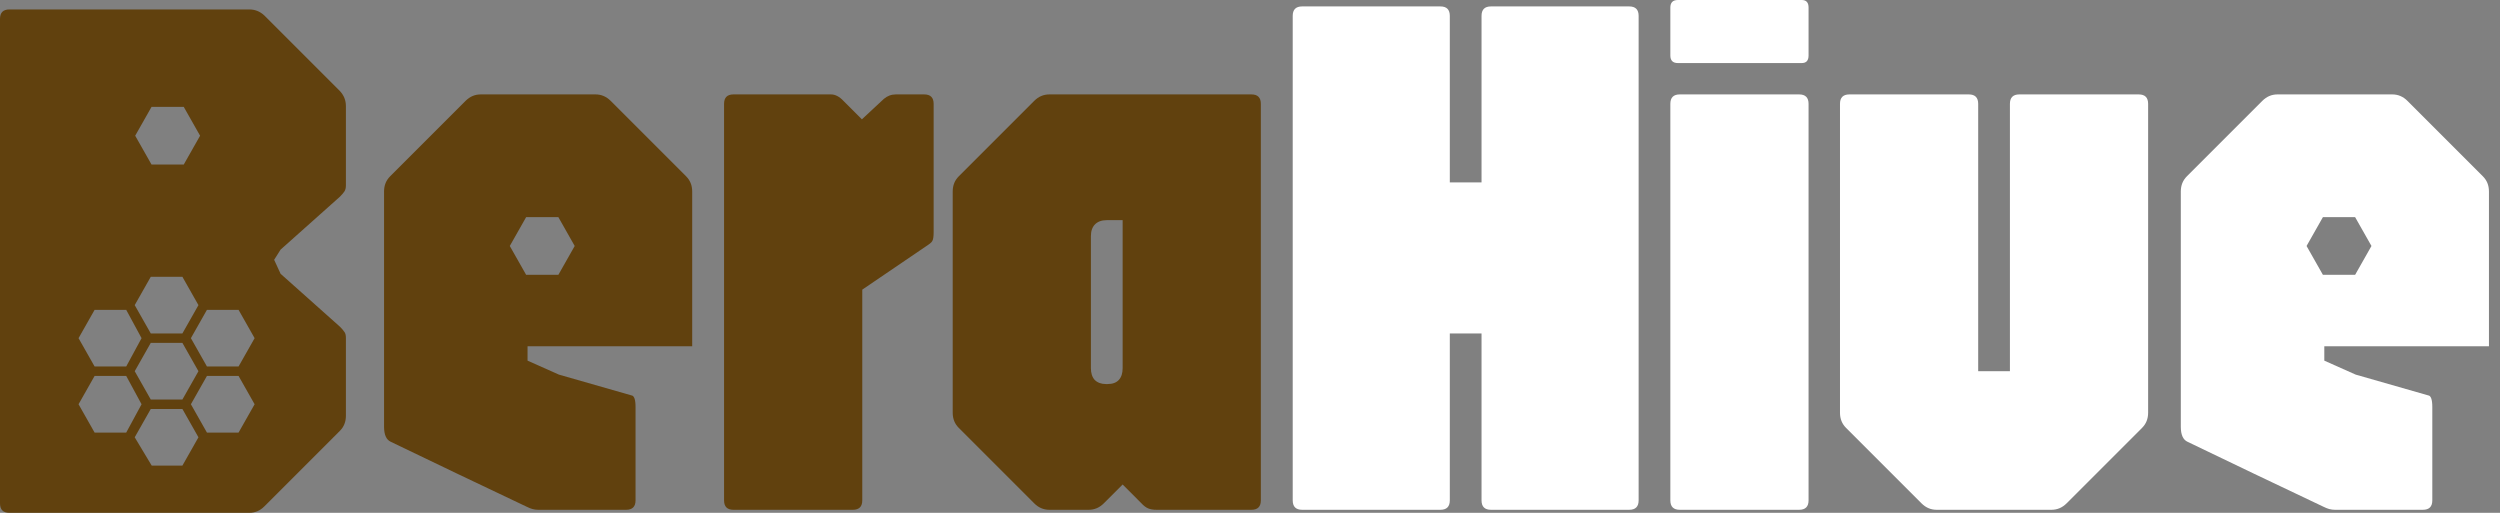 <svg width="195" height="40" viewBox="0 0 195 40" fill="none" xmlns="http://www.w3.org/2000/svg">
<rect x="0" y="0" width="195" height="40" fill="#808080" stroke="none"/>
<path d="M151.059 39.764C150.608 39.764 150.215 39.597 149.881 39.264L143.99 33.373C143.676 33.058 143.519 32.666 143.519 32.194V8.1C143.519 7.609 143.764 7.364 144.255 7.364H153.563C154.054 7.364 154.299 7.609 154.299 8.1V28.954H156.774V8.1C156.774 7.609 157.019 7.364 157.51 7.364H166.818C167.309 7.364 167.554 7.609 167.554 8.1V32.194C167.554 32.666 167.397 33.058 167.083 33.373L161.192 39.264C160.858 39.597 160.465 39.764 160.014 39.764H151.059Z" fill="white"/>
<path d="M131.024 39.764C130.533 39.764 130.287 39.519 130.287 39.028V8.1C130.287 7.609 130.533 7.364 131.024 7.364H140.331C140.822 7.364 141.068 7.609 141.068 8.1V39.028C141.068 39.519 140.822 39.764 140.331 39.764H131.024ZM130.876 4.919C130.483 4.919 130.287 4.723 130.287 4.33V0.589C130.287 0.196 130.483 0 130.876 0H140.538C140.891 0 141.068 0.196 141.068 0.589V4.33C141.068 4.723 140.891 4.919 140.538 4.919H130.876Z" fill="white"/>
<path d="M101.568 39.764C101.078 39.764 100.832 39.519 100.832 39.028V1.237C100.832 0.746 101.078 0.501 101.568 0.501H112.349C112.84 0.501 113.085 0.746 113.085 1.237V14.227H115.56V1.237C115.56 0.746 115.805 0.501 116.296 0.501H127.077C127.567 0.501 127.813 0.746 127.813 1.237V39.028C127.813 39.519 127.567 39.764 127.077 39.764H116.296C115.805 39.764 115.56 39.519 115.56 39.028V26.009H113.085V39.028C113.085 39.519 112.84 39.764 112.349 39.764H101.568Z" fill="white"/>
<path d="M81.852 39.764C81.4 39.764 81.007 39.597 80.673 39.264L74.782 33.373C74.468 33.058 74.311 32.666 74.311 32.194V14.934C74.311 14.462 74.468 14.07 74.782 13.755L80.673 7.864C81.007 7.531 81.4 7.364 81.852 7.364H97.61C98.101 7.364 98.346 7.609 98.346 8.1V39.028C98.346 39.519 98.101 39.764 97.61 39.764H90.217C89.942 39.764 89.716 39.725 89.539 39.647C89.362 39.568 89.196 39.44 89.038 39.264L87.566 37.791L86.093 39.264C85.759 39.597 85.366 39.764 84.915 39.764H81.852ZM86.27 29.956H86.388C86.78 29.956 87.075 29.848 87.271 29.632C87.468 29.416 87.566 29.111 87.566 28.719V17.172H86.329C85.936 17.172 85.632 17.28 85.415 17.496C85.2 17.712 85.091 18.017 85.091 18.409V28.719C85.091 29.111 85.19 29.416 85.386 29.632C85.602 29.848 85.897 29.956 86.27 29.956Z" fill="#61410E"/>
<path d="M57.213 39.764C56.722 39.764 56.477 39.519 56.477 39.028V8.1C56.477 7.609 56.722 7.364 57.213 7.364H64.813C65.147 7.364 65.471 7.531 65.785 7.864L67.228 9.308L68.936 7.717C69.211 7.482 69.525 7.364 69.879 7.364H72.088C72.579 7.364 72.824 7.609 72.824 8.1V18.115C72.824 18.429 72.795 18.645 72.736 18.763C72.697 18.861 72.589 18.969 72.412 19.087L67.257 22.592V39.028C67.257 39.519 67.012 39.764 66.521 39.764H57.213Z" fill="#61410E"/>
<path fill-rule="evenodd" clip-rule="evenodd" d="M41.532 39.705C41.689 39.745 41.836 39.764 41.973 39.764H48.836C49.327 39.764 49.573 39.519 49.573 39.028V31.753C49.573 31.163 49.465 30.859 49.249 30.839L43.593 29.219L41.149 28.13V27.01H53.991V14.934C53.991 14.462 53.834 14.07 53.52 13.755L47.629 7.864C47.295 7.531 46.902 7.364 46.451 7.364H37.496C37.045 7.364 36.652 7.531 36.318 7.864L30.427 13.755C30.113 14.07 29.956 14.462 29.956 14.934V33.284C29.956 33.913 30.133 34.305 30.486 34.462L35.7 36.966L41.09 39.529C41.247 39.607 41.394 39.666 41.532 39.705ZM41.039 21.437L39.764 19.187L41.039 16.937H43.552L44.827 19.187L43.552 21.437H41.039Z" fill="#61410E"/>
<path fill-rule="evenodd" clip-rule="evenodd" d="M181.679 39.705C181.836 39.745 181.983 39.764 182.121 39.764H188.984C189.475 39.764 189.72 39.519 189.72 39.028V31.753C189.72 31.163 189.612 30.859 189.396 30.839L183.741 29.219L181.296 28.13V27.01H194.138V14.934C194.138 14.462 193.981 14.07 193.667 13.755L187.776 7.864C187.442 7.531 187.05 7.364 186.598 7.364H177.644C177.192 7.364 176.799 7.531 176.465 7.864L170.574 13.755C170.26 14.07 170.103 14.462 170.103 14.934V33.284C170.103 33.913 170.28 34.305 170.633 34.462L175.847 36.966L181.237 39.529C181.394 39.607 181.541 39.666 181.679 39.705ZM181.187 21.437L179.912 19.187L181.187 16.937H183.699L184.974 19.187L183.699 21.437H181.187Z" fill="white"/>
<path fill-rule="evenodd" clip-rule="evenodd" d="M0.736 40C0.245 40 7.62939e-06 39.755 7.62939e-06 39.264V1.473C7.62939e-06 0.982 0.245 0.736 0.736 0.736H19.44C19.892 0.736 20.285 0.893 20.619 1.208L26.51 7.099C26.824 7.433 26.981 7.825 26.981 8.277V14.463C26.981 14.659 26.942 14.816 26.863 14.934C26.785 15.052 26.667 15.189 26.51 15.346L21.885 19.47L21.384 20.265L21.885 21.355L26.51 25.479C26.667 25.636 26.785 25.773 26.863 25.891C26.942 25.989 26.981 26.146 26.981 26.362V32.43C26.981 32.901 26.824 33.294 26.51 33.608L20.619 39.499C20.285 39.833 19.892 40 19.44 40H0.736ZM10.545 10.586L11.82 12.836H14.332L15.607 10.586L14.332 8.336H11.82L10.545 10.586ZM14.89 26.377L16.141 28.586H18.608L19.86 26.377L18.608 24.168H16.141L14.89 26.377ZM10.508 28.954L11.76 31.163H14.227L15.479 28.954L14.227 26.745H11.76L10.508 28.954ZM10.508 23.8L11.76 26.009H14.227L15.479 23.8L14.227 21.591H11.76L10.508 23.8ZM6.127 26.377L7.379 28.586H9.845L11.042 26.377L9.845 24.168H7.379L6.127 26.377ZM6.127 31.532L7.379 33.741H9.845L11.042 31.532L9.845 29.323H7.379L6.127 31.532ZM10.508 34.109L11.834 36.318H14.227L15.479 34.109L14.227 31.9H11.76L10.508 34.109ZM14.89 31.532L16.141 33.741H18.608L19.86 31.532L18.608 29.323H16.141L14.89 31.532Z" fill="#61410E"/>
</svg>
